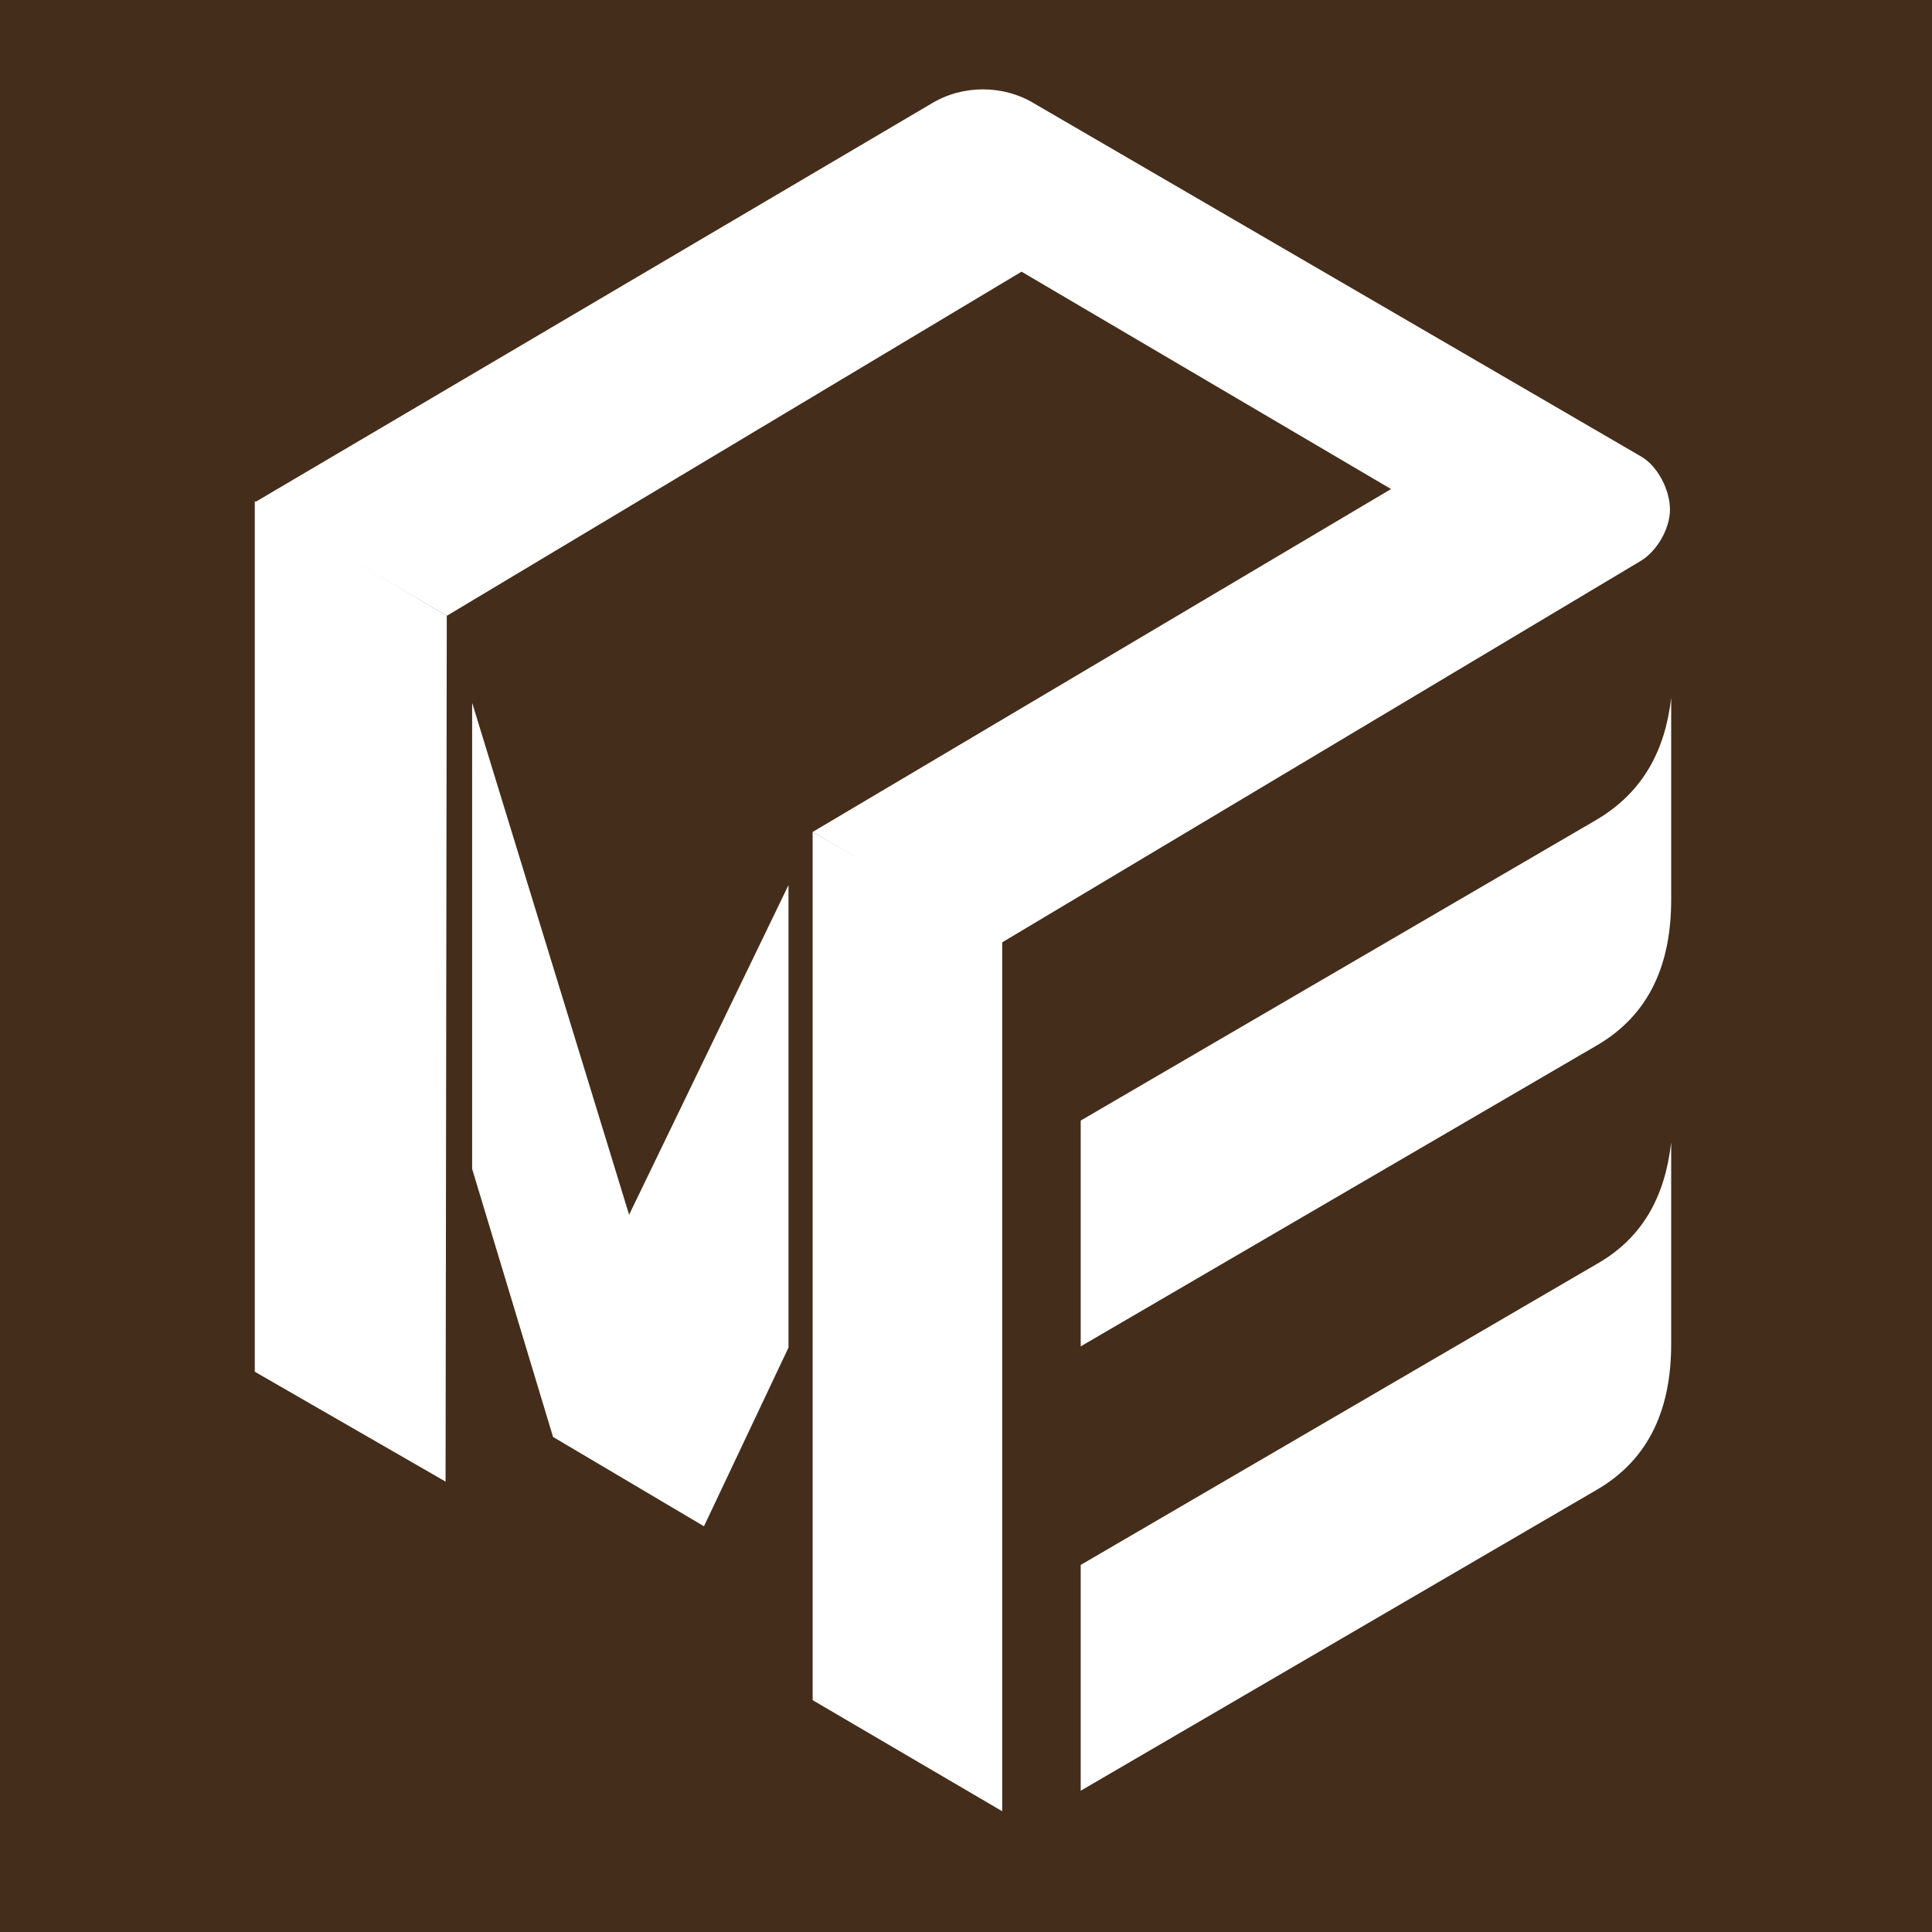 <?xml version="1.0" encoding="utf-8"?>
<!-- Generator: Adobe Illustrator 26.0.1, SVG Export Plug-In . SVG Version: 6.00 Build 0)  -->
<svg version="1.1" id="Layer_1" xmlns="http://www.w3.org/2000/svg" xmlns:xlink="http://www.w3.org/1999/xlink" x="0px" y="0px"
	 viewBox="0 0 16 16" style="enable-background:new 0 0 16 16;" xml:space="preserve">
<style type="text/css">
	.st0{fill:#442D1A;}
	.st1{fill:#FFFFFF;}
</style>
<rect class="st0" width="16" height="16"/>
<g id="Icon_00000147191492548323063660000010151974101168257685_">
	<g>
		<g>
			<g>
				<polygon class="st1" points="2.11,11.36 3.69,12.27 3.7,5.1 2.11,4.15 				"/>
				<polygon class="st1" points="8.3,7.8 8.3,15 6.73,14.08 6.73,6.89 				"/>
			</g>
			<path class="st1" d="M13.59,3.78L8.57,0.86C8.44,0.78,8.29,0.74,8.14,0.74c-0.15,0-0.3,0.04-0.43,0.12L2.11,4.16L3.7,5.1l0,0l0,0
				l0,0l4.76-2.85l3.06,1.8L6.73,6.89l1.56,0.92l5.29-3.16c0.14-0.08,0.25-0.27,0.25-0.43C13.83,4.06,13.73,3.86,13.59,3.78z"/>
		</g>
		<polygon class="st1" points="6.53,7.33 5.21,10.06 3.91,5.82 3.91,9.68 4.58,11.9 5.83,12.64 6.53,11.16 		"/>
	</g>
	<path class="st1" d="M13.22,10.47l-4.27,2.49l0,1.87l4.27-2.49c0.45-0.26,0.62-0.69,0.62-1.21l0-1.33l0-0.34
		C13.79,9.9,13.61,10.25,13.22,10.47z"/>
	<path class="st1" d="M13.22,6.79L8.95,9.28l0,1.87l4.27-2.49c0.45-0.26,0.62-0.69,0.62-1.21l0-1.33l0-0.34
		C13.79,6.21,13.61,6.56,13.22,6.79z"/>
</g>
</svg>
